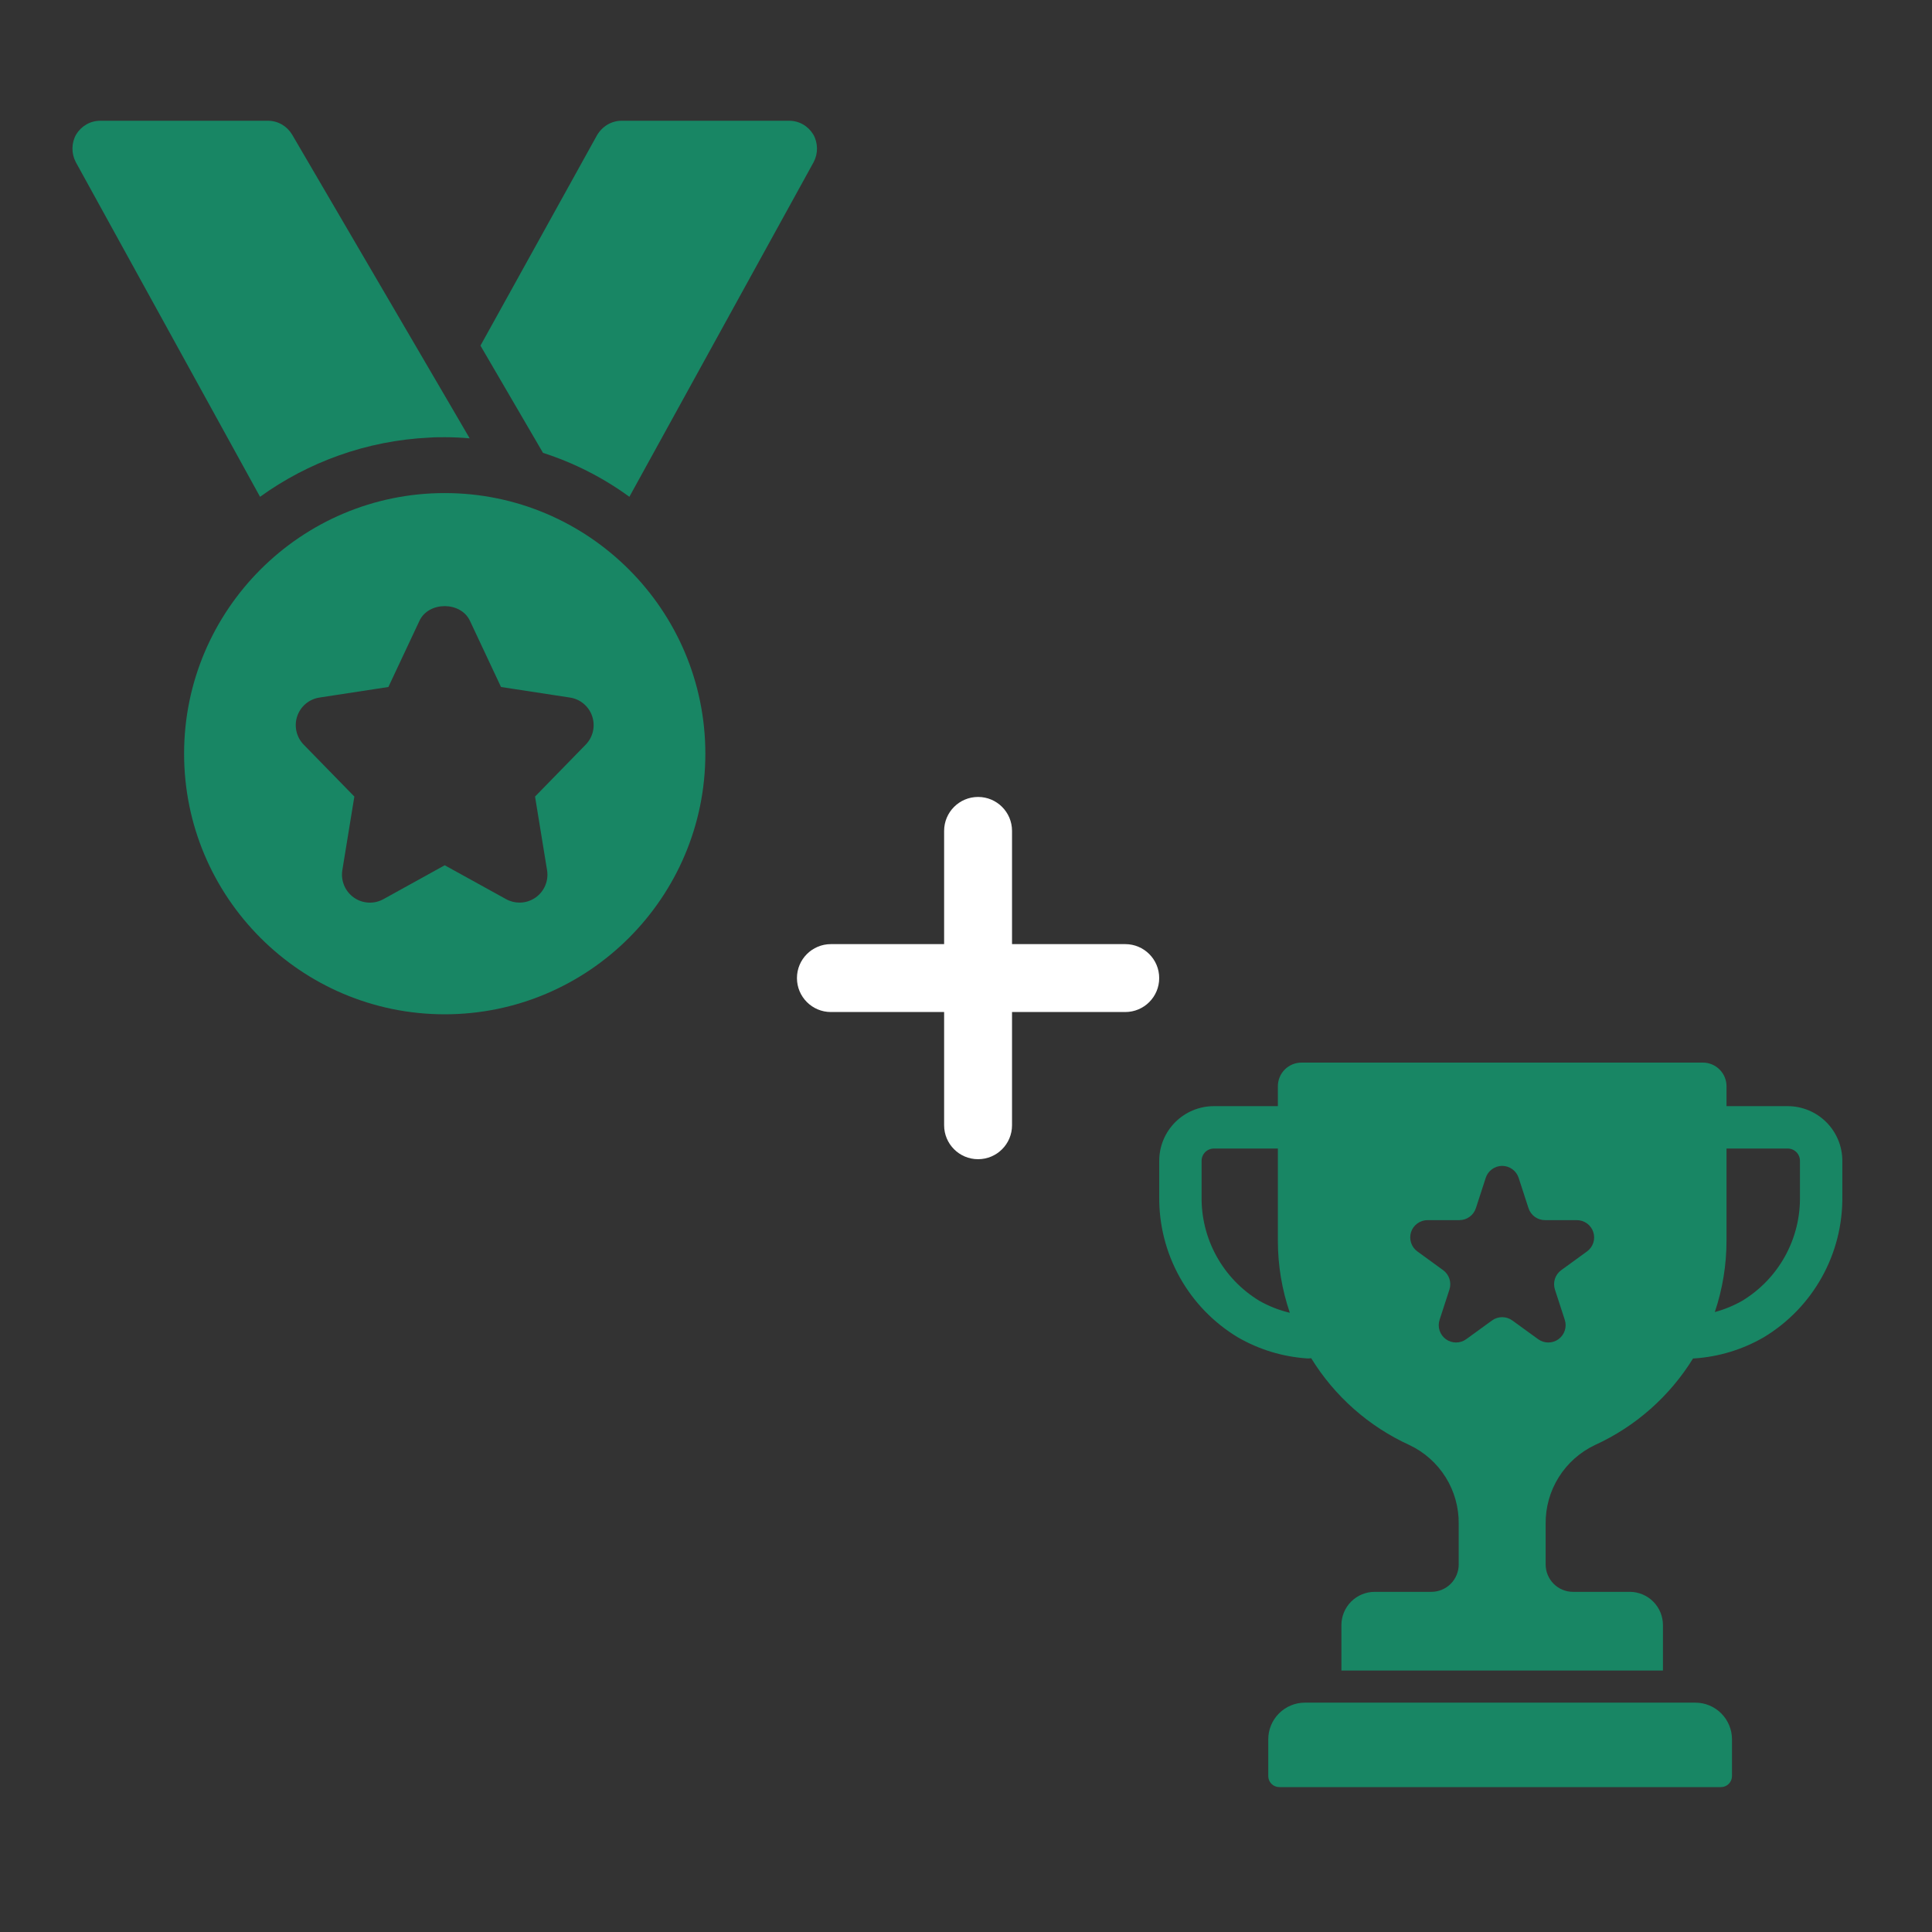 <?xml version="1.0" encoding="utf-8"?>
<svg width="80" height="80" viewBox="0 0 80 80" fill="none" xmlns="http://www.w3.org/2000/svg">
<rect x="0" y="0" width="80" height="80" fill="#333333" stroke="none"/>
<path d="M19.448 18.151C19.109 18.12 18.754 18.104 18.415 18.104C18.199 18.104 17.999 18.104 17.783 18.12C15.177 18.243 12.757 19.137 10.768 20.571L3.137 6.711C2.952 6.357 2.952 5.925 3.152 5.57C3.368 5.216 3.738 5 4.154 5H11.092C11.508 5 11.878 5.216 12.094 5.57L18.584 16.67L19.448 18.151Z" fill="#188664"/>
<path d="M33.693 6.711L26.061 20.571C24.982 19.785 23.78 19.168 22.485 18.752L19.895 14.312L24.72 5.601C24.936 5.231 25.322 5 25.738 5H32.675C33.092 5 33.462 5.216 33.677 5.57C33.878 5.925 33.878 6.357 33.693 6.711Z" fill="#188664"/>
<path d="M18.415 20.417C12.464 20.417 7.623 25.258 7.623 31.208C7.623 37.159 12.464 42 18.415 42C24.366 42 29.207 37.159 29.207 31.208C29.207 25.258 24.366 20.417 18.415 20.417ZM24.253 30.834L22.155 32.984L22.653 36.034C22.724 36.47 22.54 36.909 22.177 37.165C21.979 37.304 21.745 37.375 21.512 37.375C21.319 37.375 21.127 37.327 20.953 37.23L18.415 35.829L15.877 37.232C15.49 37.446 15.012 37.421 14.652 37.165C14.289 36.909 14.106 36.47 14.175 36.034L14.673 32.984L12.575 30.834C12.273 30.524 12.168 30.069 12.307 29.659C12.444 29.247 12.799 28.95 13.229 28.884L16.082 28.447L17.368 25.708C17.747 24.895 19.081 24.895 19.46 25.708L20.746 28.447L23.599 28.884C24.028 28.948 24.384 29.247 24.521 29.659C24.66 30.069 24.555 30.524 24.253 30.834Z" fill="#188664"/>
<path d="M70.199 70.503H54.035C53.632 70.503 53.245 70.663 52.961 70.948C52.676 71.233 52.516 71.619 52.516 72.022V73.543C52.516 73.603 52.527 73.662 52.55 73.718C52.573 73.773 52.607 73.823 52.649 73.866C52.692 73.909 52.742 73.942 52.798 73.965C52.853 73.988 52.913 74 52.973 74H71.26C71.382 74 71.498 73.952 71.584 73.866C71.67 73.78 71.718 73.664 71.718 73.543V72.022C71.718 71.823 71.679 71.625 71.602 71.441C71.526 71.256 71.414 71.089 71.273 70.948C71.132 70.806 70.965 70.695 70.78 70.618C70.596 70.542 70.398 70.503 70.199 70.503Z" fill="#188664"/>
<path d="M74.025 45.803H71.491V44.978C71.491 44.719 71.388 44.47 71.204 44.287C71.021 44.103 70.772 44 70.513 44H53.892C53.763 44 53.636 44.025 53.517 44.074C53.399 44.124 53.291 44.196 53.2 44.286C53.109 44.377 53.037 44.485 52.988 44.604C52.939 44.722 52.914 44.85 52.914 44.978V45.803H50.263C49.663 45.804 49.088 46.043 48.664 46.467C48.24 46.891 48.001 47.466 48.001 48.066V49.531C47.986 50.706 48.279 51.864 48.851 52.889C49.423 53.915 50.254 54.773 51.26 55.378C52.136 55.883 53.115 56.181 54.123 56.249C54.144 56.251 54.166 56.251 54.187 56.251C54.223 56.25 54.258 56.247 54.294 56.241C55.264 57.818 56.681 59.07 58.365 59.838C58.981 60.13 59.501 60.593 59.862 61.171C60.223 61.749 60.41 62.419 60.402 63.101V64.78C60.402 65.081 60.283 65.37 60.07 65.583C59.857 65.795 59.569 65.915 59.268 65.915H56.922C56.557 65.915 56.207 66.06 55.949 66.318C55.691 66.576 55.545 66.927 55.545 67.292V69.173H68.859V67.291C68.859 66.926 68.714 66.576 68.456 66.318C68.198 66.06 67.848 65.915 67.483 65.915H65.137C64.836 65.915 64.547 65.796 64.335 65.583C64.122 65.37 64.002 65.081 64.002 64.78V63.1C63.994 62.419 64.181 61.749 64.543 61.171C64.904 60.592 65.423 60.13 66.039 59.838C67.72 59.071 69.135 57.823 70.105 56.251C70.125 56.251 70.145 56.25 70.165 56.249C71.173 56.181 72.152 55.883 73.027 55.378C74.034 54.773 74.865 53.915 75.437 52.889C76.009 51.864 76.302 50.706 76.287 49.531V48.066C76.287 47.466 76.048 46.891 75.624 46.467C75.2 46.043 74.625 45.804 74.025 45.803ZM52.139 53.859C51.399 53.408 50.789 52.772 50.371 52.013C49.953 51.254 49.74 50.398 49.756 49.531V48.066C49.756 47.931 49.809 47.802 49.904 47.707C49.999 47.612 50.128 47.559 50.263 47.559H52.914V51.38C52.914 52.393 53.082 53.4 53.409 54.359C52.964 54.254 52.536 54.085 52.139 53.859ZM65.715 51.819L64.647 52.595C64.524 52.684 64.433 52.81 64.386 52.954C64.34 53.098 64.34 53.253 64.386 53.397L64.794 54.652C64.841 54.796 64.841 54.951 64.794 55.095C64.747 55.239 64.656 55.364 64.534 55.453C64.411 55.542 64.264 55.59 64.113 55.59C63.961 55.59 63.814 55.542 63.691 55.453L62.623 54.678C62.501 54.589 62.353 54.541 62.202 54.541C62.051 54.541 61.903 54.589 61.781 54.678L60.713 55.453C60.59 55.542 60.443 55.59 60.291 55.59C60.14 55.59 59.993 55.542 59.87 55.453C59.748 55.364 59.657 55.239 59.61 55.095C59.563 54.951 59.563 54.796 59.61 54.652L60.018 53.397C60.065 53.253 60.065 53.098 60.018 52.954C59.971 52.81 59.88 52.684 59.757 52.595L58.69 51.819C58.568 51.73 58.476 51.605 58.43 51.461C58.383 51.317 58.383 51.162 58.429 51.018C58.476 50.874 58.567 50.749 58.69 50.66C58.812 50.571 58.96 50.523 59.111 50.523H60.431C60.582 50.523 60.73 50.475 60.852 50.386C60.975 50.297 61.066 50.172 61.113 50.028L61.521 48.772C61.567 48.628 61.658 48.503 61.781 48.414C61.903 48.325 62.051 48.277 62.202 48.277C62.354 48.277 62.501 48.325 62.623 48.414C62.746 48.503 62.837 48.628 62.884 48.772L63.292 50.028C63.339 50.172 63.43 50.297 63.552 50.386C63.675 50.475 63.822 50.523 63.974 50.523H65.293C65.445 50.523 65.592 50.571 65.715 50.66C65.837 50.749 65.928 50.874 65.975 51.018C66.022 51.162 66.022 51.317 65.975 51.461C65.928 51.605 65.837 51.73 65.715 51.819ZM74.532 49.531C74.548 50.398 74.335 51.254 73.917 52.013C73.499 52.772 72.889 53.409 72.148 53.859C71.79 54.064 71.406 54.222 71.007 54.329C71.327 53.378 71.49 52.382 71.491 51.379V47.558H74.025C74.16 47.559 74.289 47.612 74.384 47.707C74.479 47.802 74.532 47.931 74.532 48.066V49.531Z" fill="#188664"/>
<path d="M41.906 34.406C41.906 33.63 41.277 33 40.5 33C39.723 33 39.094 33.63 39.094 34.406V39.094H34.406C33.63 39.094 33 39.723 33 40.5C33 41.277 33.63 41.906 34.406 41.906H39.094V46.594C39.094 47.37 39.723 48 40.5 48C41.277 48 41.906 47.37 41.906 46.594V41.906H46.594C47.37 41.906 48 41.277 48 40.5C48 39.723 47.37 39.094 46.594 39.094H41.906V34.406Z" fill="white"/>
</svg>

